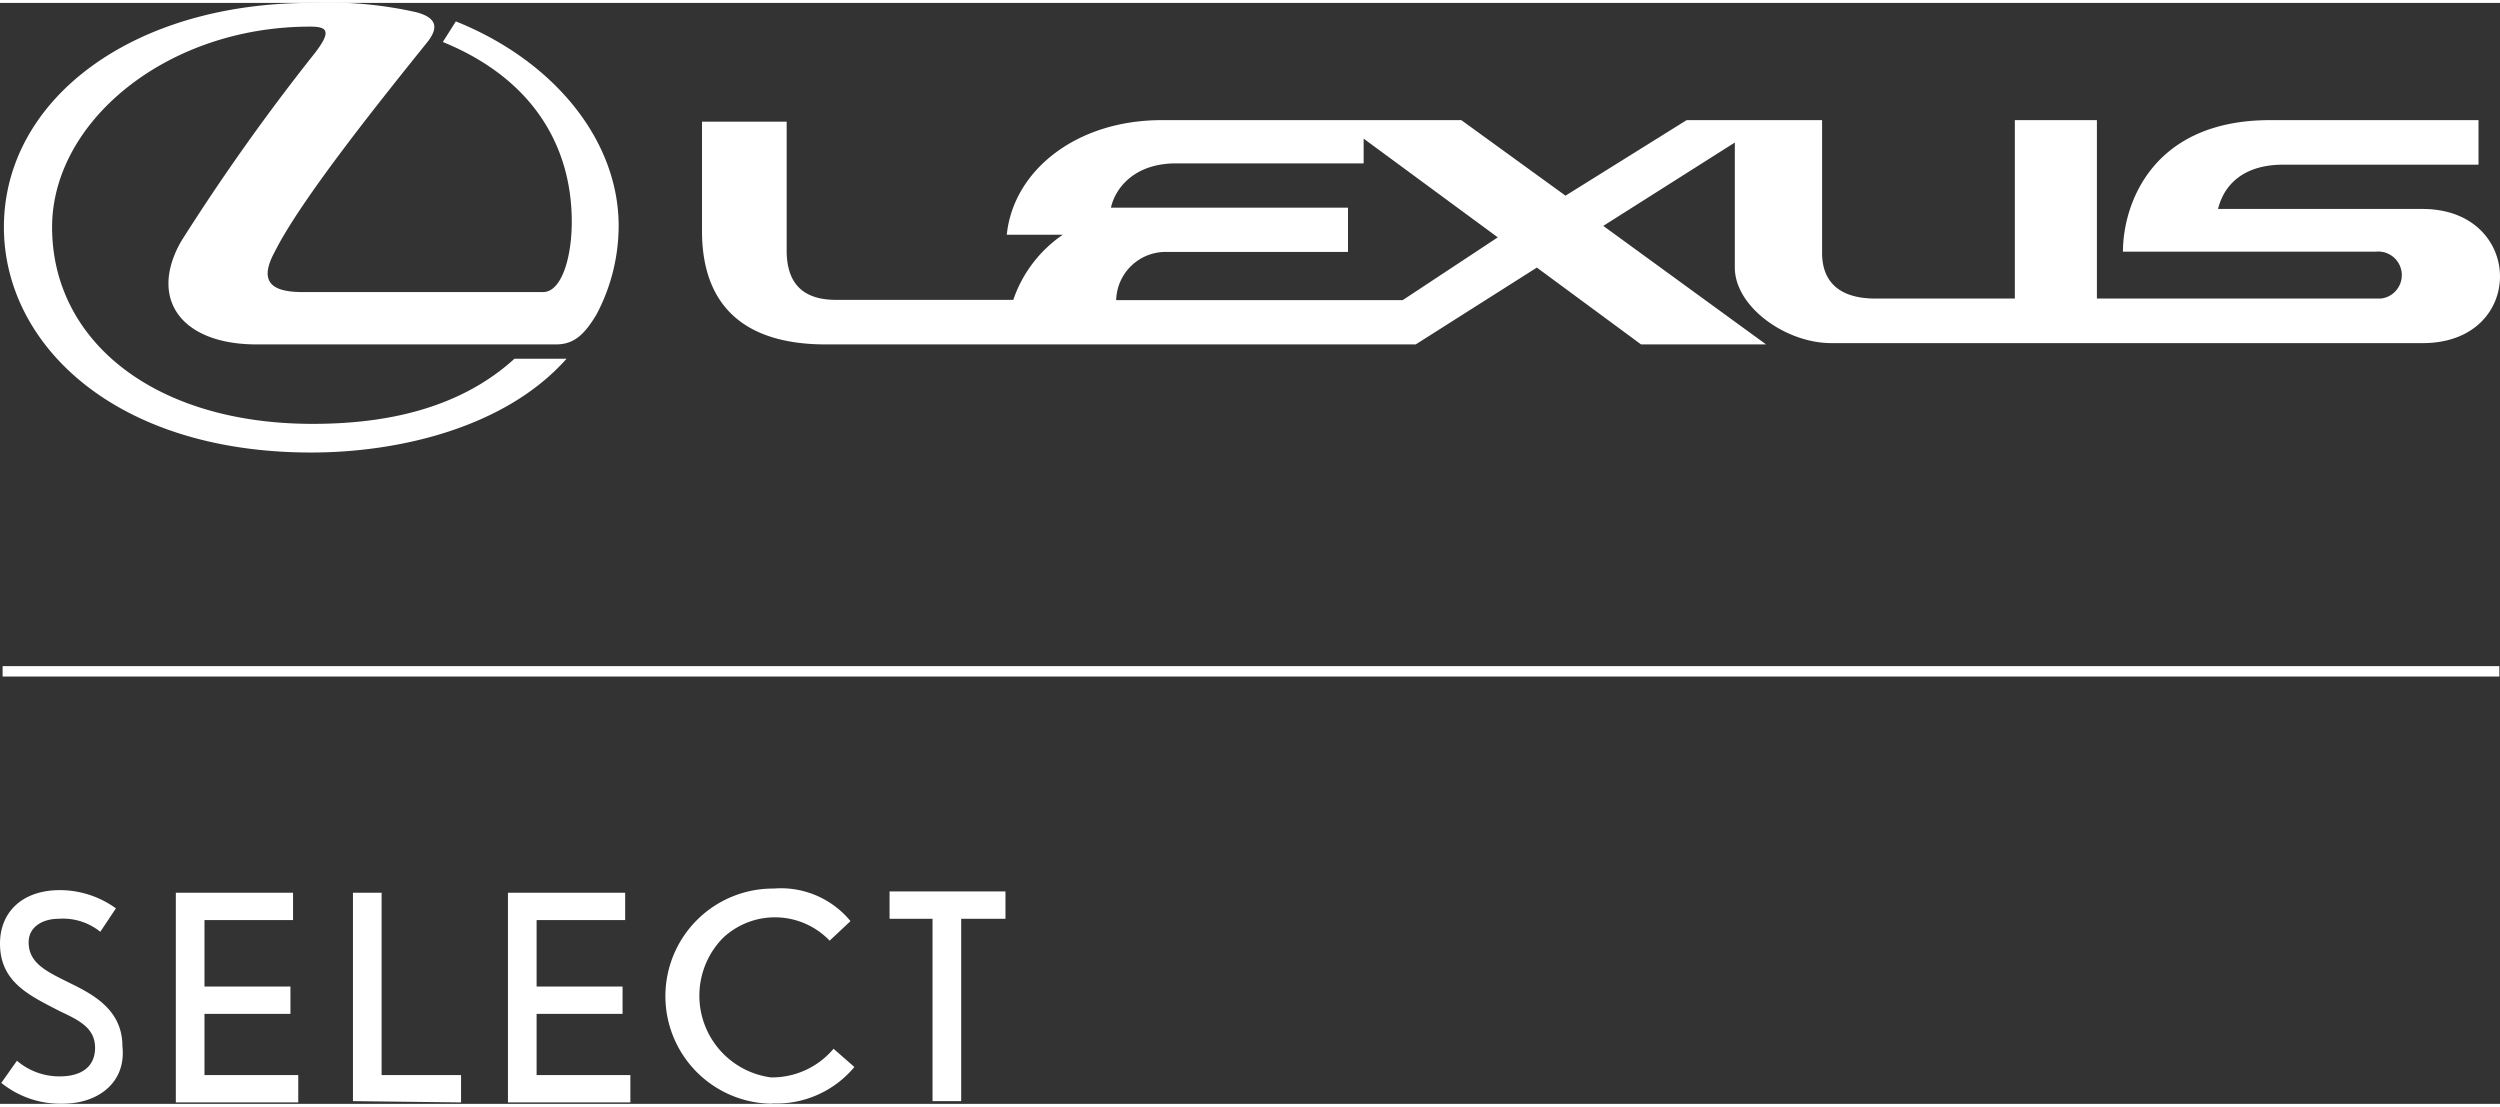 <svg xmlns="http://www.w3.org/2000/svg" viewBox="0 0 191.95 84.53" width="192" height="85">
    <rect x="0" y="0" width="191.95" height="84.53" fill="#333333" stroke="none"/>
    <path fill="white" d="M.2,50.92H191.9v.8H.2Z"/>
    <path fill="white" d="M4.8,84.52a7.24,7.24,0,0,1-4.7-1.6l1.2-1.7a5,5,0,0,0,3.3,1.2c1.6,0,2.7-.7,2.7-2.2s-1.2-2.1-2.7-2.8c-2.3-1.2-4.6-2.2-4.6-5.2,0-2.4,1.7-4.1,4.6-4.1a7.36,7.36,0,0,1,4.3,1.4l-1.2,1.8a4.55,4.55,0,0,0-3.2-1c-1.2,0-2.3.6-2.3,1.8,0,1.7,1.5,2.3,3.5,3.3,1.8.9,3.7,2.1,3.7,4.7.3,2.8-1.9,4.4-4.6,4.4"/>
    <path fill="white" d="M13.5,84.32v-16h9v2.1H15.7v5.1h6.6v2.1H15.7v4.7h7.2v2.1H13.5Z"/>
    <path fill="white" d="M27.1,84.32v-16h2.2v14h6.1v2.1Z"/>
    <path fill="white" d="M39,84.32v-16h9v2.1H41.2v5.1h6.6v2.1H41.2v4.7h7.2v2.1H39Z"/>
    <path fill="white" d="M59.3,84.52A8.26,8.26,0,0,1,59.4,68a6.91,6.91,0,0,1,5.9,2.5L63.7,72a5.82,5.82,0,0,0-8.2-.2,6.33,6.33,0,0,0,3.7,10.7h.1a6.18,6.18,0,0,0,4.7-2.2l1.6,1.4a7.8,7.8,0,0,1-6.3,2.8"/>
    <path fill="white" d="M73.8,70.32v14H71.6v-14H68.3v-2.1h8.9v2.1Z"/>
    <path fill="white" d="M35,1.42,34,3c7.1,2.9,9.9,8.2,9.9,13.8,0,2.8-.8,5.4-2.2,5.4H23.2c-2.5,0-3.3-.9-2.1-3.1,2-4,8.1-11.6,11.8-16.2.5-.7,1-1.7-1-2.2a30.58,30.58,0,0,0-8-.7C10,0,.3,7.52.3,17.22c0,8.9,8.4,17.3,23.6,17.3,6.7,0,14.9-1.9,19.6-7.2h-4c-4.5,4.1-10.5,5-15.5,5-12.2,0-20-6.4-20-15.1,0-8.1,8.8-15.4,19.8-15.4,1.3,0,1.7.3.4,2a165.07,165.07,0,0,0-10.3,14.5c-2.5,4.4,0,7.9,5.8,7.9h23c1.4,0,2.2-.8,3.1-2.3a14.58,14.58,0,0,0,1.7-6.8c0-6.6-5-12.7-12.5-15.7"/>
    <path fill="white" d="M186,15.82H170.3c.5-2,2.1-3.4,5-3.4h15V9h-16c-9.1,0-11.3,6.5-11.3,10.1h19.4a1.81,1.81,0,1,1,.4,3.6H161V9h-6.3v13.7H144c-2.9,0-4.1-1.4-4.1-3.5V9H129.5l-9.3,5.8-8-5.8h-23c-6.6,0-11.4,3.9-11.9,8.8h4.3a9.92,9.92,0,0,0-3.8,5H64.2c-2.6,0-3.8-1.3-3.8-3.8V9.12H53.9v8.4c0,5.4,2.9,8.7,9.5,8.7h45.3l9.3-5.9,8,5.9h9.6l-12.5-9.1,10.1-6.4v9.6c0,3,3.9,5.8,7.4,5.8h45.3c8.1.1,8-10.3.1-10.3m-78.3,7h-22a3.8,3.8,0,0,1,3.9-3.7h13.9v-3.4H85.3c.3-1.4,1.7-3.4,5-3.4h14.4v-1.9L115,18Z"/>
</svg>